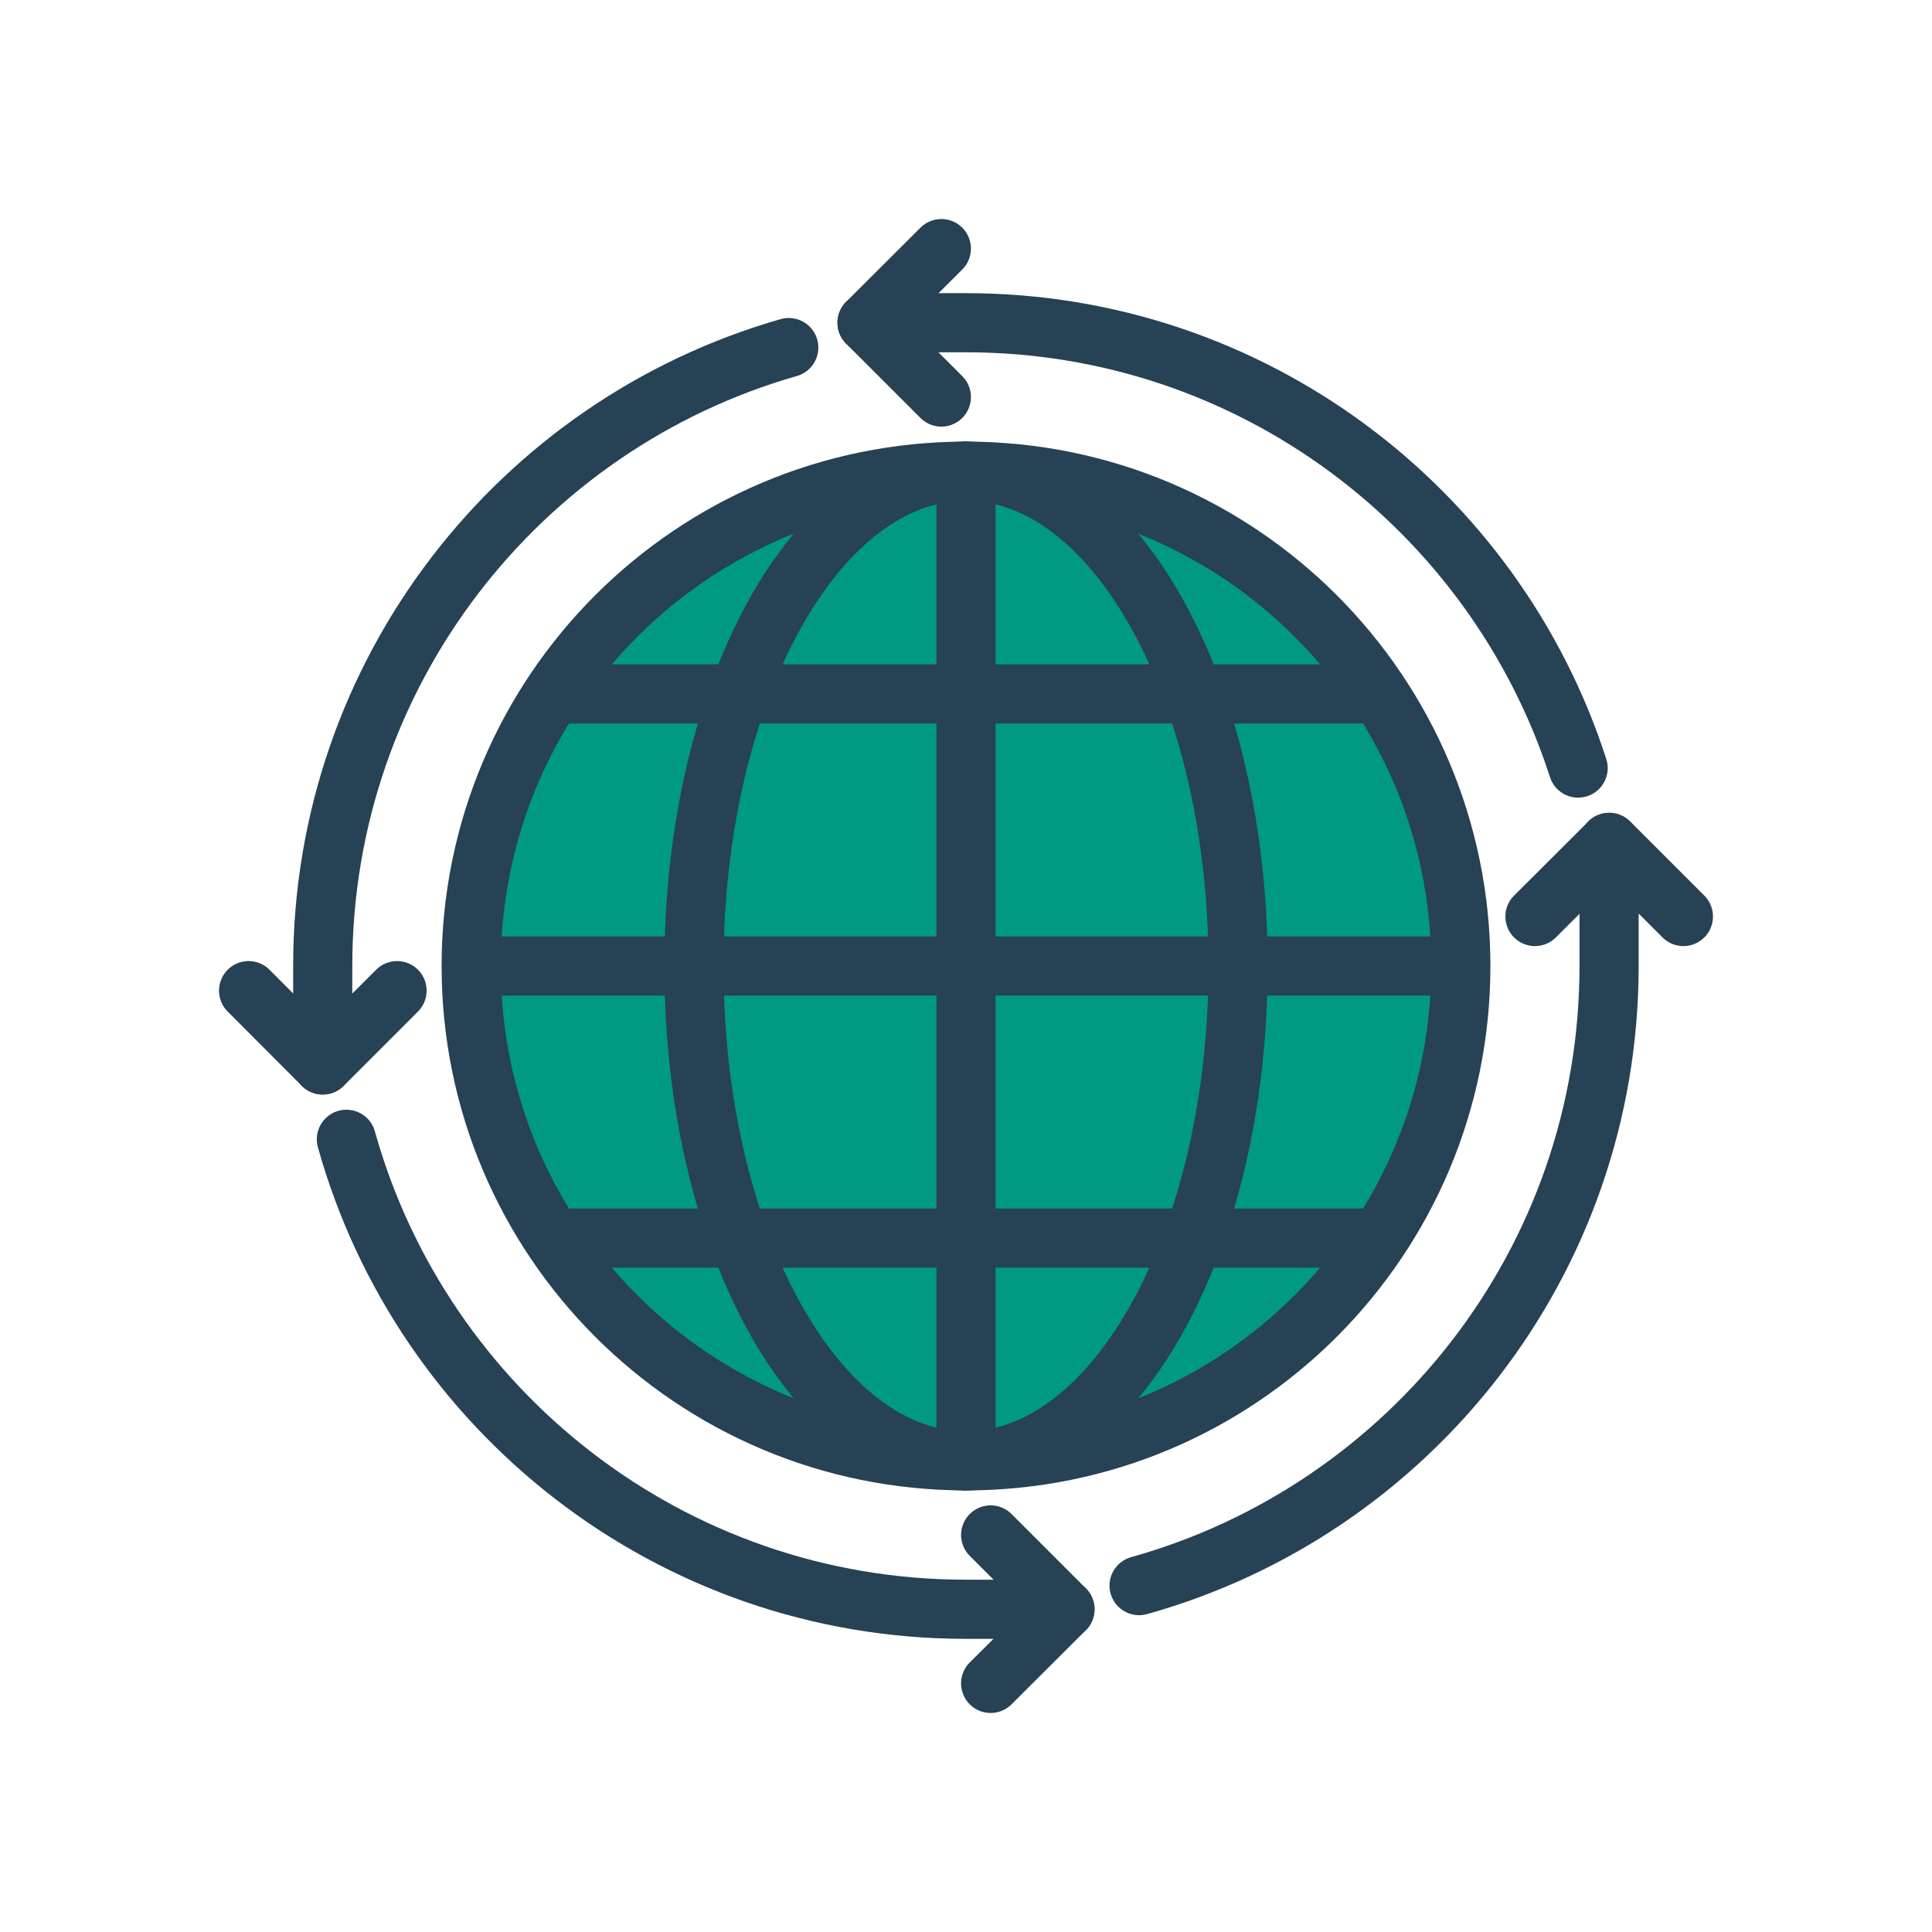 <?xml version="1.0" encoding="UTF-8"?> <svg xmlns="http://www.w3.org/2000/svg" id="a" data-name="Layer_1" viewBox="0 0 98 98"><defs><style> .c { fill: none; } .c, .d { stroke: #264254; stroke-linecap: round; stroke-linejoin: round; stroke-width: 3px; } .d { fill: #009982; } </style></defs><line class="c" x1="49" y1="23.9" x2="49" y2="74.1"></line><path class="d" d="M49,74.1c13.86,0,25.1-11.24,25.1-25.1,0-13.86-11.24-25.1-25.1-25.1s-25.1,11.24-25.1,25.1c0,13.86,11.24,25.1,25.1,25.1Z"></path><path class="c" d="M49,23.9c-7.62,0-13.8,11.24-13.8,25.1s6.18,25.1,13.8,25.1c7.62,0,13.8-11.24,13.8-25.1s-6.18-25.1-13.8-25.1Z"></path><line class="c" x1="73.09" y1="49" x2="24.91" y2="49"></line><line class="c" x1="49" y1="23.9" x2="49" y2="74.1"></line><line class="c" x1="69.08" y1="35.2" x2="28.92" y2="35.2"></line><line class="c" x1="69.08" y1="62.8" x2="28.92" y2="62.8"></line><polyline class="c" points="47.75 12.61 43.98 16.37 47.75 20.14"></polyline><path class="c" d="M80.05,38.96c-4.23-13.11-16.54-22.59-31.05-22.59h-5.02"></path><path class="c" d="M57.78,80.43c13.75-3.84,23.84-16.45,23.84-31.43v-6.27"></path><path class="c" d="M17.57,57.79c3.84,13.75,16.45,23.84,31.43,23.84h5.02"></path><path class="c" d="M40.01,17.63c-13.65,3.9-23.64,16.47-23.64,31.37v5.02"></path><polyline class="c" points="50.25 85.39 54.02 81.63 50.25 77.86"></polyline><polyline class="c" points="20.14 50.25 16.37 54.02 12.61 50.25"></polyline><polyline class="c" points="85.39 46.49 81.63 42.73 77.86 46.49"></polyline></svg> 